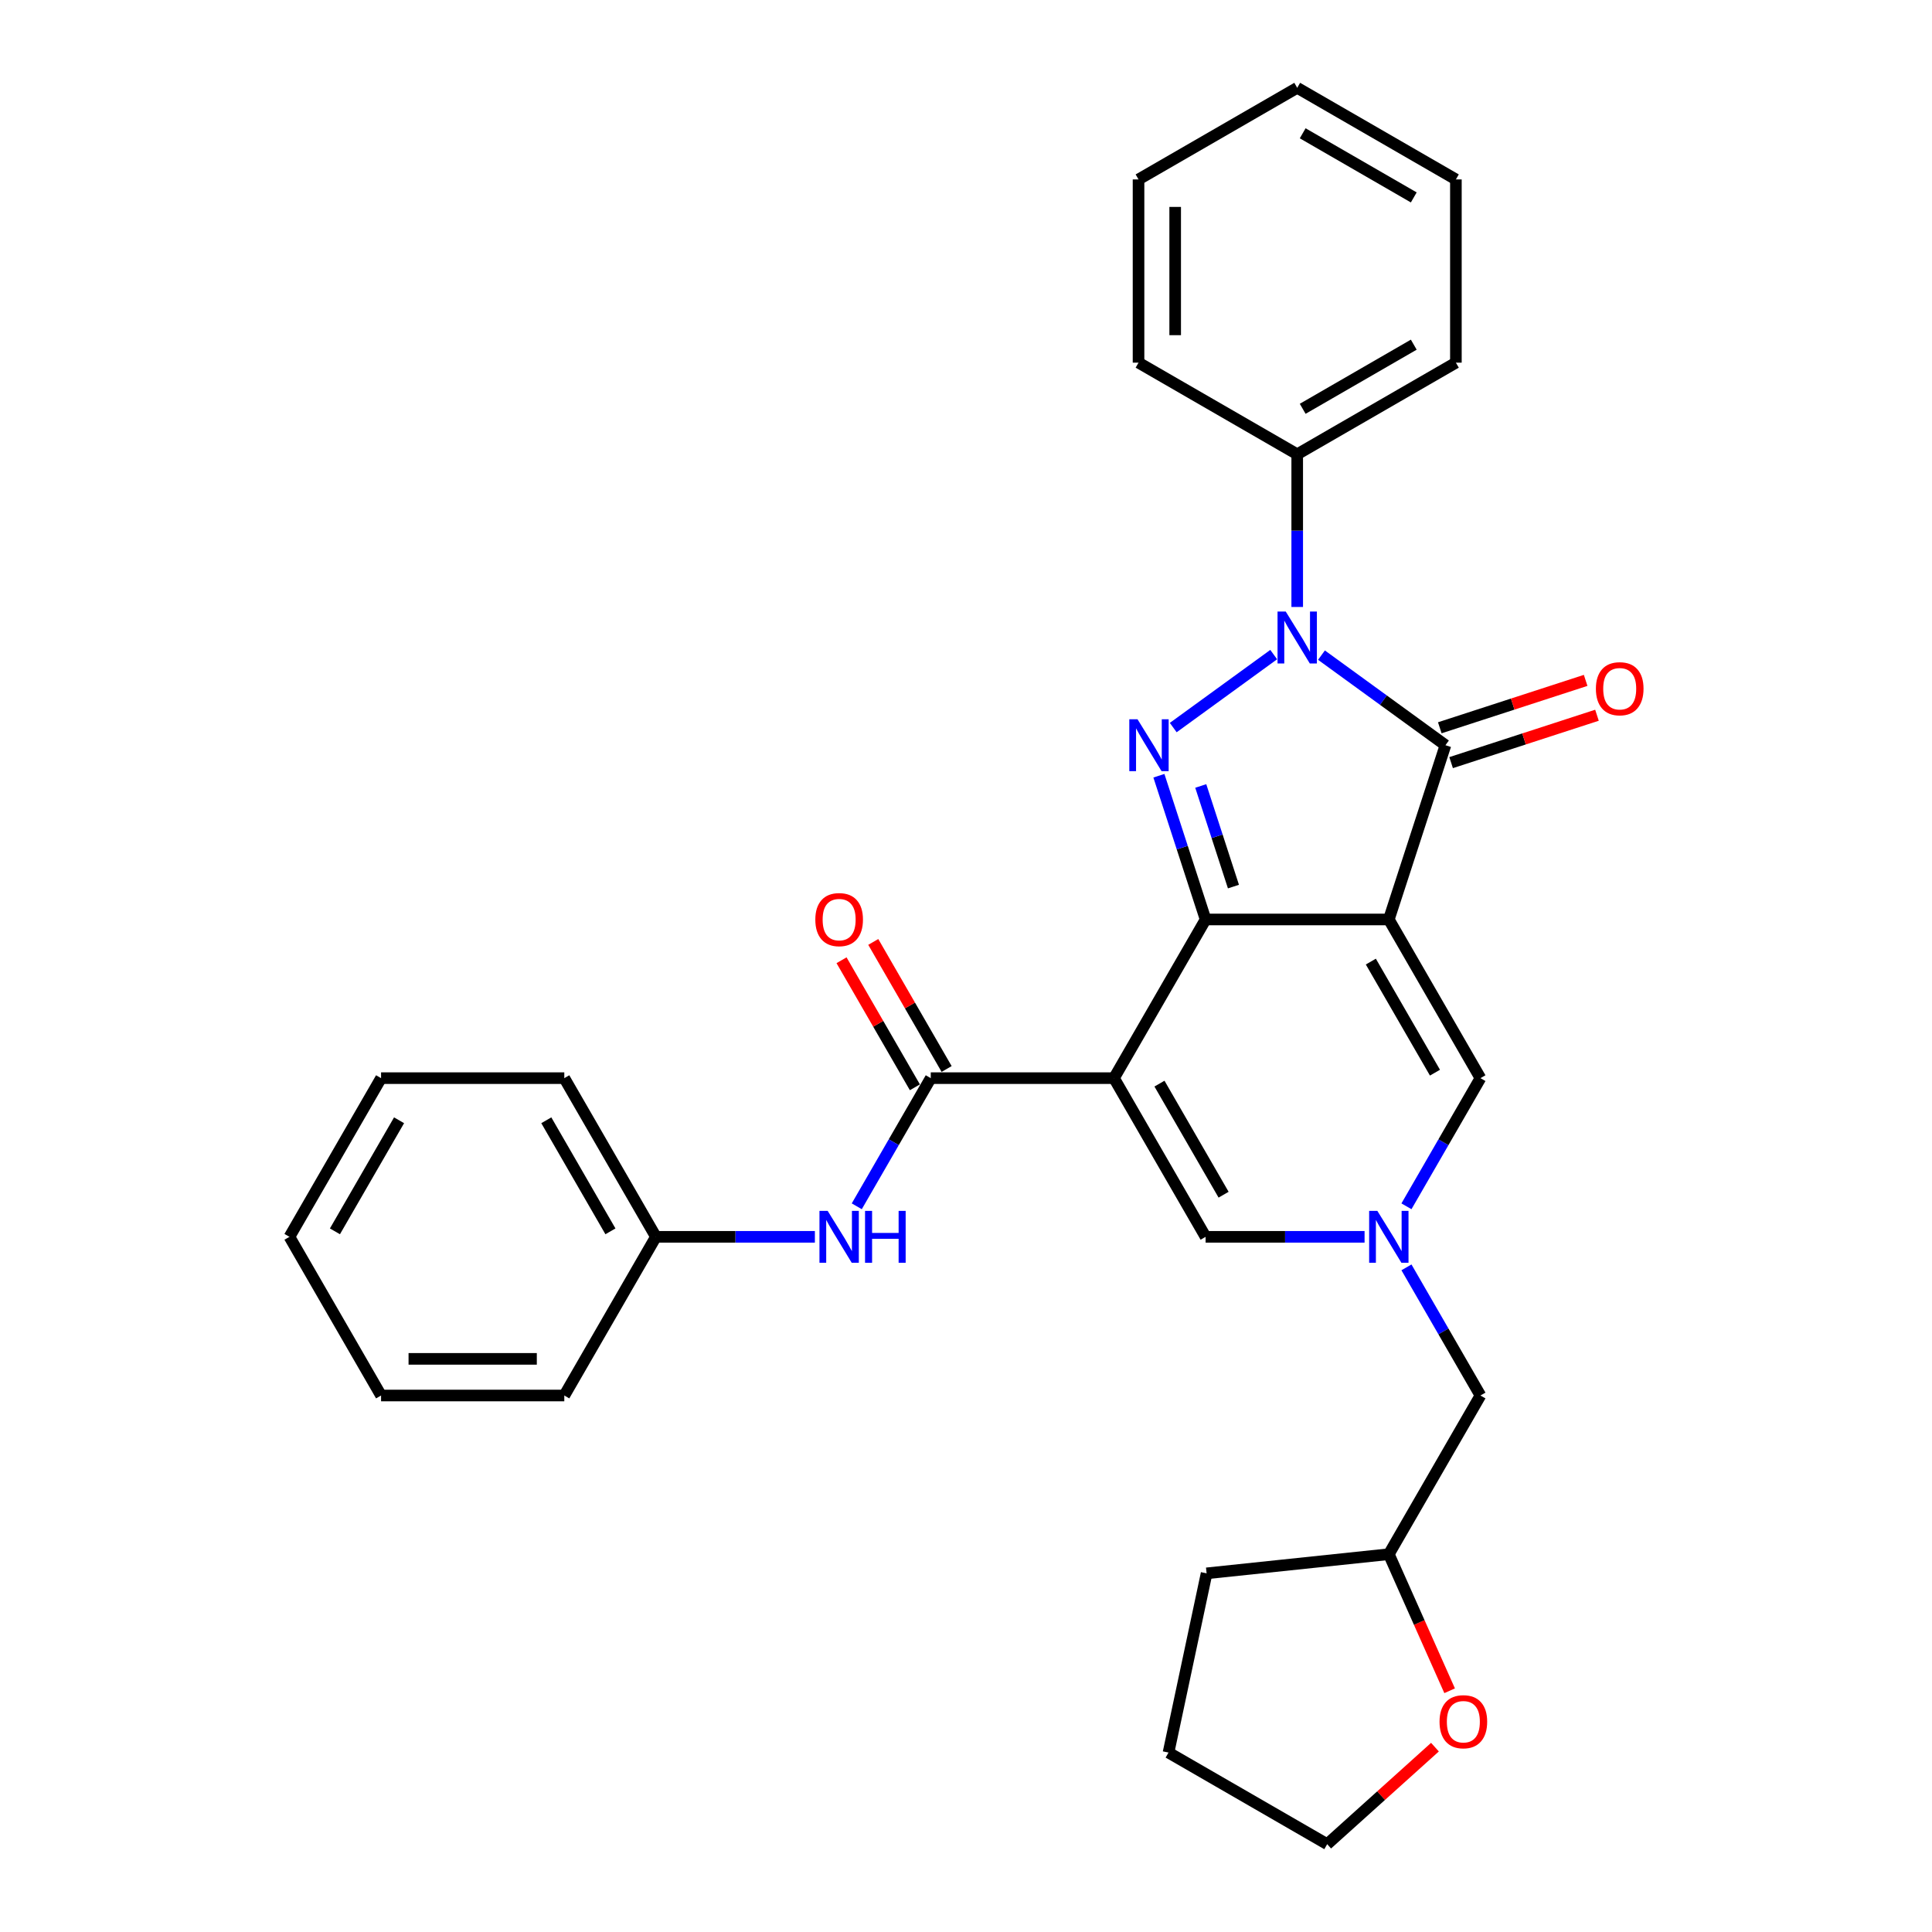 <?xml version='1.0' encoding='iso-8859-1'?>
<svg version='1.1' baseProfile='full'
              xmlns='http://www.w3.org/2000/svg'
                      xmlns:rdkit='http://www.rdkit.org/xml'
                      xmlns:xlink='http://www.w3.org/1999/xlink'
                  xml:space='preserve'
width='1000px' height='1000px' viewBox='0 0 1000 1000'>
<!-- END OF HEADER -->
<rect style='opacity:1.0;fill:#FFFFFF;stroke:none' width='1000' height='1000' x='0' y='0'> </rect>
<path class='bond-0' d='M 718.856,475.914 L 624.017,475.914' style='fill:none;fill-rule:evenodd;stroke:#000000;stroke-width:6px;stroke-linecap:butt;stroke-linejoin:miter;stroke-opacity:1' />
<path class='bond-4' d='M 718.856,475.914 L 748.163,385.717' style='fill:none;fill-rule:evenodd;stroke:#000000;stroke-width:6px;stroke-linecap:butt;stroke-linejoin:miter;stroke-opacity:1' />
<path class='bond-7' d='M 718.856,475.914 L 766.275,558.047' style='fill:none;fill-rule:evenodd;stroke:#000000;stroke-width:6px;stroke-linecap:butt;stroke-linejoin:miter;stroke-opacity:1' />
<path class='bond-7' d='M 709.542,497.718 L 742.736,555.211' style='fill:none;fill-rule:evenodd;stroke:#000000;stroke-width:6px;stroke-linecap:butt;stroke-linejoin:miter;stroke-opacity:1' />
<path class='bond-1' d='M 624.017,475.914 L 576.597,558.047' style='fill:none;fill-rule:evenodd;stroke:#000000;stroke-width:6px;stroke-linecap:butt;stroke-linejoin:miter;stroke-opacity:1' />
<path class='bond-2' d='M 624.017,475.914 L 611.93,438.715' style='fill:none;fill-rule:evenodd;stroke:#000000;stroke-width:6px;stroke-linecap:butt;stroke-linejoin:miter;stroke-opacity:1' />
<path class='bond-2' d='M 611.93,438.715 L 599.844,401.517' style='fill:none;fill-rule:evenodd;stroke:#0000FF;stroke-width:6px;stroke-linecap:butt;stroke-linejoin:miter;stroke-opacity:1' />
<path class='bond-2' d='M 638.43,458.893 L 629.97,432.854' style='fill:none;fill-rule:evenodd;stroke:#000000;stroke-width:6px;stroke-linecap:butt;stroke-linejoin:miter;stroke-opacity:1' />
<path class='bond-2' d='M 629.97,432.854 L 621.509,406.815' style='fill:none;fill-rule:evenodd;stroke:#0000FF;stroke-width:6px;stroke-linecap:butt;stroke-linejoin:miter;stroke-opacity:1' />
<path class='bond-5' d='M 576.597,558.047 L 481.758,558.047' style='fill:none;fill-rule:evenodd;stroke:#000000;stroke-width:6px;stroke-linecap:butt;stroke-linejoin:miter;stroke-opacity:1' />
<path class='bond-31' d='M 576.597,558.047 L 624.017,640.18' style='fill:none;fill-rule:evenodd;stroke:#000000;stroke-width:6px;stroke-linecap:butt;stroke-linejoin:miter;stroke-opacity:1' />
<path class='bond-31' d='M 600.137,560.883 L 633.331,618.376' style='fill:none;fill-rule:evenodd;stroke:#000000;stroke-width:6px;stroke-linecap:butt;stroke-linejoin:miter;stroke-opacity:1' />
<path class='bond-30' d='M 607.267,376.594 L 659.268,338.813' style='fill:none;fill-rule:evenodd;stroke:#0000FF;stroke-width:6px;stroke-linecap:butt;stroke-linejoin:miter;stroke-opacity:1' />
<path class='bond-3' d='M 683.993,339.095 L 716.078,362.406' style='fill:none;fill-rule:evenodd;stroke:#0000FF;stroke-width:6px;stroke-linecap:butt;stroke-linejoin:miter;stroke-opacity:1' />
<path class='bond-3' d='M 716.078,362.406 L 748.163,385.717' style='fill:none;fill-rule:evenodd;stroke:#000000;stroke-width:6px;stroke-linecap:butt;stroke-linejoin:miter;stroke-opacity:1' />
<path class='bond-10' d='M 671.436,314.171 L 671.436,274.652' style='fill:none;fill-rule:evenodd;stroke:#0000FF;stroke-width:6px;stroke-linecap:butt;stroke-linejoin:miter;stroke-opacity:1' />
<path class='bond-10' d='M 671.436,274.652 L 671.436,235.133' style='fill:none;fill-rule:evenodd;stroke:#000000;stroke-width:6px;stroke-linecap:butt;stroke-linejoin:miter;stroke-opacity:1' />
<path class='bond-11' d='M 751.094,394.736 L 788.842,382.471' style='fill:none;fill-rule:evenodd;stroke:#000000;stroke-width:6px;stroke-linecap:butt;stroke-linejoin:miter;stroke-opacity:1' />
<path class='bond-11' d='M 788.842,382.471 L 826.591,370.206' style='fill:none;fill-rule:evenodd;stroke:#FF0000;stroke-width:6px;stroke-linecap:butt;stroke-linejoin:miter;stroke-opacity:1' />
<path class='bond-11' d='M 745.232,376.697 L 782.981,364.432' style='fill:none;fill-rule:evenodd;stroke:#000000;stroke-width:6px;stroke-linecap:butt;stroke-linejoin:miter;stroke-opacity:1' />
<path class='bond-11' d='M 782.981,364.432 L 820.729,352.166' style='fill:none;fill-rule:evenodd;stroke:#FF0000;stroke-width:6px;stroke-linecap:butt;stroke-linejoin:miter;stroke-opacity:1' />
<path class='bond-9' d='M 481.758,558.047 L 462.61,591.213' style='fill:none;fill-rule:evenodd;stroke:#000000;stroke-width:6px;stroke-linecap:butt;stroke-linejoin:miter;stroke-opacity:1' />
<path class='bond-9' d='M 462.61,591.213 L 443.461,624.38' style='fill:none;fill-rule:evenodd;stroke:#0000FF;stroke-width:6px;stroke-linecap:butt;stroke-linejoin:miter;stroke-opacity:1' />
<path class='bond-12' d='M 489.972,553.305 L 470.987,520.423' style='fill:none;fill-rule:evenodd;stroke:#000000;stroke-width:6px;stroke-linecap:butt;stroke-linejoin:miter;stroke-opacity:1' />
<path class='bond-12' d='M 470.987,520.423 L 452.003,487.541' style='fill:none;fill-rule:evenodd;stroke:#FF0000;stroke-width:6px;stroke-linecap:butt;stroke-linejoin:miter;stroke-opacity:1' />
<path class='bond-12' d='M 473.545,562.789 L 454.561,529.907' style='fill:none;fill-rule:evenodd;stroke:#000000;stroke-width:6px;stroke-linecap:butt;stroke-linejoin:miter;stroke-opacity:1' />
<path class='bond-12' d='M 454.561,529.907 L 435.576,497.025' style='fill:none;fill-rule:evenodd;stroke:#FF0000;stroke-width:6px;stroke-linecap:butt;stroke-linejoin:miter;stroke-opacity:1' />
<path class='bond-6' d='M 727.978,624.38 L 747.127,591.213' style='fill:none;fill-rule:evenodd;stroke:#0000FF;stroke-width:6px;stroke-linecap:butt;stroke-linejoin:miter;stroke-opacity:1' />
<path class='bond-6' d='M 747.127,591.213 L 766.275,558.047' style='fill:none;fill-rule:evenodd;stroke:#000000;stroke-width:6px;stroke-linecap:butt;stroke-linejoin:miter;stroke-opacity:1' />
<path class='bond-8' d='M 706.299,640.18 L 665.158,640.18' style='fill:none;fill-rule:evenodd;stroke:#0000FF;stroke-width:6px;stroke-linecap:butt;stroke-linejoin:miter;stroke-opacity:1' />
<path class='bond-8' d='M 665.158,640.18 L 624.017,640.18' style='fill:none;fill-rule:evenodd;stroke:#000000;stroke-width:6px;stroke-linecap:butt;stroke-linejoin:miter;stroke-opacity:1' />
<path class='bond-13' d='M 727.978,655.98 L 747.127,689.147' style='fill:none;fill-rule:evenodd;stroke:#0000FF;stroke-width:6px;stroke-linecap:butt;stroke-linejoin:miter;stroke-opacity:1' />
<path class='bond-13' d='M 747.127,689.147 L 766.275,722.313' style='fill:none;fill-rule:evenodd;stroke:#000000;stroke-width:6px;stroke-linecap:butt;stroke-linejoin:miter;stroke-opacity:1' />
<path class='bond-15' d='M 421.782,640.18 L 380.641,640.18' style='fill:none;fill-rule:evenodd;stroke:#0000FF;stroke-width:6px;stroke-linecap:butt;stroke-linejoin:miter;stroke-opacity:1' />
<path class='bond-15' d='M 380.641,640.18 L 339.5,640.18' style='fill:none;fill-rule:evenodd;stroke:#000000;stroke-width:6px;stroke-linecap:butt;stroke-linejoin:miter;stroke-opacity:1' />
<path class='bond-18' d='M 671.436,235.133 L 753.569,187.713' style='fill:none;fill-rule:evenodd;stroke:#000000;stroke-width:6px;stroke-linecap:butt;stroke-linejoin:miter;stroke-opacity:1' />
<path class='bond-18' d='M 674.272,211.593 L 731.766,178.399' style='fill:none;fill-rule:evenodd;stroke:#000000;stroke-width:6px;stroke-linecap:butt;stroke-linejoin:miter;stroke-opacity:1' />
<path class='bond-19' d='M 671.436,235.133 L 589.303,187.713' style='fill:none;fill-rule:evenodd;stroke:#000000;stroke-width:6px;stroke-linecap:butt;stroke-linejoin:miter;stroke-opacity:1' />
<path class='bond-16' d='M 766.275,722.313 L 718.856,804.446' style='fill:none;fill-rule:evenodd;stroke:#000000;stroke-width:6px;stroke-linecap:butt;stroke-linejoin:miter;stroke-opacity:1' />
<path class='bond-14' d='M 750.328,875.134 L 734.592,839.79' style='fill:none;fill-rule:evenodd;stroke:#FF0000;stroke-width:6px;stroke-linecap:butt;stroke-linejoin:miter;stroke-opacity:1' />
<path class='bond-14' d='M 734.592,839.79 L 718.856,804.446' style='fill:none;fill-rule:evenodd;stroke:#000000;stroke-width:6px;stroke-linecap:butt;stroke-linejoin:miter;stroke-opacity:1' />
<path class='bond-17' d='M 742.73,904.322 L 714.841,929.434' style='fill:none;fill-rule:evenodd;stroke:#FF0000;stroke-width:6px;stroke-linecap:butt;stroke-linejoin:miter;stroke-opacity:1' />
<path class='bond-17' d='M 714.841,929.434 L 686.951,954.545' style='fill:none;fill-rule:evenodd;stroke:#000000;stroke-width:6px;stroke-linecap:butt;stroke-linejoin:miter;stroke-opacity:1' />
<path class='bond-20' d='M 339.5,640.18 L 292.08,558.047' style='fill:none;fill-rule:evenodd;stroke:#000000;stroke-width:6px;stroke-linecap:butt;stroke-linejoin:miter;stroke-opacity:1' />
<path class='bond-20' d='M 315.96,637.344 L 282.767,579.851' style='fill:none;fill-rule:evenodd;stroke:#000000;stroke-width:6px;stroke-linecap:butt;stroke-linejoin:miter;stroke-opacity:1' />
<path class='bond-21' d='M 339.5,640.18 L 292.08,722.313' style='fill:none;fill-rule:evenodd;stroke:#000000;stroke-width:6px;stroke-linecap:butt;stroke-linejoin:miter;stroke-opacity:1' />
<path class='bond-22' d='M 718.856,804.446 L 624.536,814.359' style='fill:none;fill-rule:evenodd;stroke:#000000;stroke-width:6px;stroke-linecap:butt;stroke-linejoin:miter;stroke-opacity:1' />
<path class='bond-32' d='M 686.951,954.545 L 604.818,907.126' style='fill:none;fill-rule:evenodd;stroke:#000000;stroke-width:6px;stroke-linecap:butt;stroke-linejoin:miter;stroke-opacity:1' />
<path class='bond-25' d='M 753.569,187.713 L 753.569,92.874' style='fill:none;fill-rule:evenodd;stroke:#000000;stroke-width:6px;stroke-linecap:butt;stroke-linejoin:miter;stroke-opacity:1' />
<path class='bond-24' d='M 589.303,187.713 L 589.303,92.874' style='fill:none;fill-rule:evenodd;stroke:#000000;stroke-width:6px;stroke-linecap:butt;stroke-linejoin:miter;stroke-opacity:1' />
<path class='bond-24' d='M 608.271,173.487 L 608.271,107.1' style='fill:none;fill-rule:evenodd;stroke:#000000;stroke-width:6px;stroke-linecap:butt;stroke-linejoin:miter;stroke-opacity:1' />
<path class='bond-26' d='M 292.08,558.047 L 197.241,558.047' style='fill:none;fill-rule:evenodd;stroke:#000000;stroke-width:6px;stroke-linecap:butt;stroke-linejoin:miter;stroke-opacity:1' />
<path class='bond-27' d='M 292.08,722.313 L 197.241,722.313' style='fill:none;fill-rule:evenodd;stroke:#000000;stroke-width:6px;stroke-linecap:butt;stroke-linejoin:miter;stroke-opacity:1' />
<path class='bond-27' d='M 277.854,703.345 L 211.467,703.345' style='fill:none;fill-rule:evenodd;stroke:#000000;stroke-width:6px;stroke-linecap:butt;stroke-linejoin:miter;stroke-opacity:1' />
<path class='bond-23' d='M 624.536,814.359 L 604.818,907.126' style='fill:none;fill-rule:evenodd;stroke:#000000;stroke-width:6px;stroke-linecap:butt;stroke-linejoin:miter;stroke-opacity:1' />
<path class='bond-28' d='M 589.303,92.874 L 671.436,45.455' style='fill:none;fill-rule:evenodd;stroke:#000000;stroke-width:6px;stroke-linecap:butt;stroke-linejoin:miter;stroke-opacity:1' />
<path class='bond-33' d='M 753.569,92.874 L 671.436,45.455' style='fill:none;fill-rule:evenodd;stroke:#000000;stroke-width:6px;stroke-linecap:butt;stroke-linejoin:miter;stroke-opacity:1' />
<path class='bond-33' d='M 731.766,102.188 L 674.272,68.994' style='fill:none;fill-rule:evenodd;stroke:#000000;stroke-width:6px;stroke-linecap:butt;stroke-linejoin:miter;stroke-opacity:1' />
<path class='bond-34' d='M 197.241,558.047 L 149.822,640.18' style='fill:none;fill-rule:evenodd;stroke:#000000;stroke-width:6px;stroke-linecap:butt;stroke-linejoin:miter;stroke-opacity:1' />
<path class='bond-34' d='M 206.555,579.851 L 173.361,637.344' style='fill:none;fill-rule:evenodd;stroke:#000000;stroke-width:6px;stroke-linecap:butt;stroke-linejoin:miter;stroke-opacity:1' />
<path class='bond-29' d='M 197.241,722.313 L 149.822,640.18' style='fill:none;fill-rule:evenodd;stroke:#000000;stroke-width:6px;stroke-linecap:butt;stroke-linejoin:miter;stroke-opacity:1' />
<path  class='atom-3' d='M 588.773 372.287
L 597.574 386.513
Q 598.447 387.917, 599.85 390.459
Q 601.254 393, 601.33 393.152
L 601.33 372.287
L 604.896 372.287
L 604.896 399.146
L 601.216 399.146
L 591.77 383.592
Q 590.67 381.771, 589.494 379.685
Q 588.356 377.598, 588.014 376.954
L 588.014 399.146
L 584.524 399.146
L 584.524 372.287
L 588.773 372.287
' fill='#0000FF'/>
<path  class='atom-4' d='M 665.499 316.542
L 674.301 330.768
Q 675.173 332.172, 676.577 334.714
Q 677.98 337.255, 678.056 337.407
L 678.056 316.542
L 681.622 316.542
L 681.622 343.401
L 677.942 343.401
L 668.496 327.847
Q 667.396 326.026, 666.22 323.94
Q 665.082 321.853, 664.741 321.209
L 664.741 343.401
L 661.251 343.401
L 661.251 316.542
L 665.499 316.542
' fill='#0000FF'/>
<path  class='atom-7' d='M 712.919 626.751
L 721.72 640.977
Q 722.593 642.38, 723.996 644.922
Q 725.4 647.464, 725.476 647.615
L 725.476 626.751
L 729.042 626.751
L 729.042 653.609
L 725.362 653.609
L 715.916 638.056
Q 714.816 636.235, 713.64 634.148
Q 712.502 632.062, 712.16 631.417
L 712.16 653.609
L 708.67 653.609
L 708.67 626.751
L 712.919 626.751
' fill='#0000FF'/>
<path  class='atom-10' d='M 428.402 626.751
L 437.203 640.977
Q 438.075 642.38, 439.479 644.922
Q 440.883 647.464, 440.959 647.615
L 440.959 626.751
L 444.525 626.751
L 444.525 653.609
L 440.845 653.609
L 431.399 638.056
Q 430.299 636.235, 429.123 634.148
Q 427.985 632.062, 427.643 631.417
L 427.643 653.609
L 424.153 653.609
L 424.153 626.751
L 428.402 626.751
' fill='#0000FF'/>
<path  class='atom-10' d='M 447.749 626.751
L 451.391 626.751
L 451.391 638.169
L 465.124 638.169
L 465.124 626.751
L 468.765 626.751
L 468.765 653.609
L 465.124 653.609
L 465.124 641.204
L 451.391 641.204
L 451.391 653.609
L 447.749 653.609
L 447.749 626.751
' fill='#0000FF'/>
<path  class='atom-12' d='M 826.031 356.486
Q 826.031 350.037, 829.218 346.433
Q 832.404 342.829, 838.36 342.829
Q 844.316 342.829, 847.503 346.433
Q 850.689 350.037, 850.689 356.486
Q 850.689 363.011, 847.465 366.728
Q 844.24 370.408, 838.36 370.408
Q 832.442 370.408, 829.218 366.728
Q 826.031 363.048, 826.031 356.486
M 838.36 367.373
Q 842.457 367.373, 844.657 364.642
Q 846.896 361.872, 846.896 356.486
Q 846.896 351.213, 844.657 348.557
Q 842.457 345.864, 838.36 345.864
Q 834.263 345.864, 832.025 348.519
Q 829.825 351.175, 829.825 356.486
Q 829.825 361.91, 832.025 364.642
Q 834.263 367.373, 838.36 367.373
' fill='#FF0000'/>
<path  class='atom-13' d='M 422.01 475.99
Q 422.01 469.541, 425.196 465.937
Q 428.383 462.333, 434.339 462.333
Q 440.295 462.333, 443.481 465.937
Q 446.668 469.541, 446.668 475.99
Q 446.668 482.515, 443.443 486.232
Q 440.219 489.912, 434.339 489.912
Q 428.421 489.912, 425.196 486.232
Q 422.01 482.553, 422.01 475.99
M 434.339 486.877
Q 438.436 486.877, 440.636 484.146
Q 442.874 481.377, 442.874 475.99
Q 442.874 470.717, 440.636 468.061
Q 438.436 465.368, 434.339 465.368
Q 430.242 465.368, 428.004 468.023
Q 425.803 470.679, 425.803 475.99
Q 425.803 481.415, 428.004 484.146
Q 430.242 486.877, 434.339 486.877
' fill='#FF0000'/>
<path  class='atom-15' d='M 745.101 891.162
Q 745.101 884.713, 748.288 881.109
Q 751.475 877.505, 757.43 877.505
Q 763.386 877.505, 766.573 881.109
Q 769.76 884.713, 769.76 891.162
Q 769.76 897.687, 766.535 901.404
Q 763.31 905.084, 757.43 905.084
Q 751.512 905.084, 748.288 901.404
Q 745.101 897.724, 745.101 891.162
M 757.43 902.049
Q 761.527 902.049, 763.728 899.318
Q 765.966 896.548, 765.966 891.162
Q 765.966 885.889, 763.728 883.233
Q 761.527 880.54, 757.43 880.54
Q 753.333 880.54, 751.095 883.195
Q 748.895 885.851, 748.895 891.162
Q 748.895 896.586, 751.095 899.318
Q 753.333 902.049, 757.43 902.049
' fill='#FF0000'/>
</svg>
